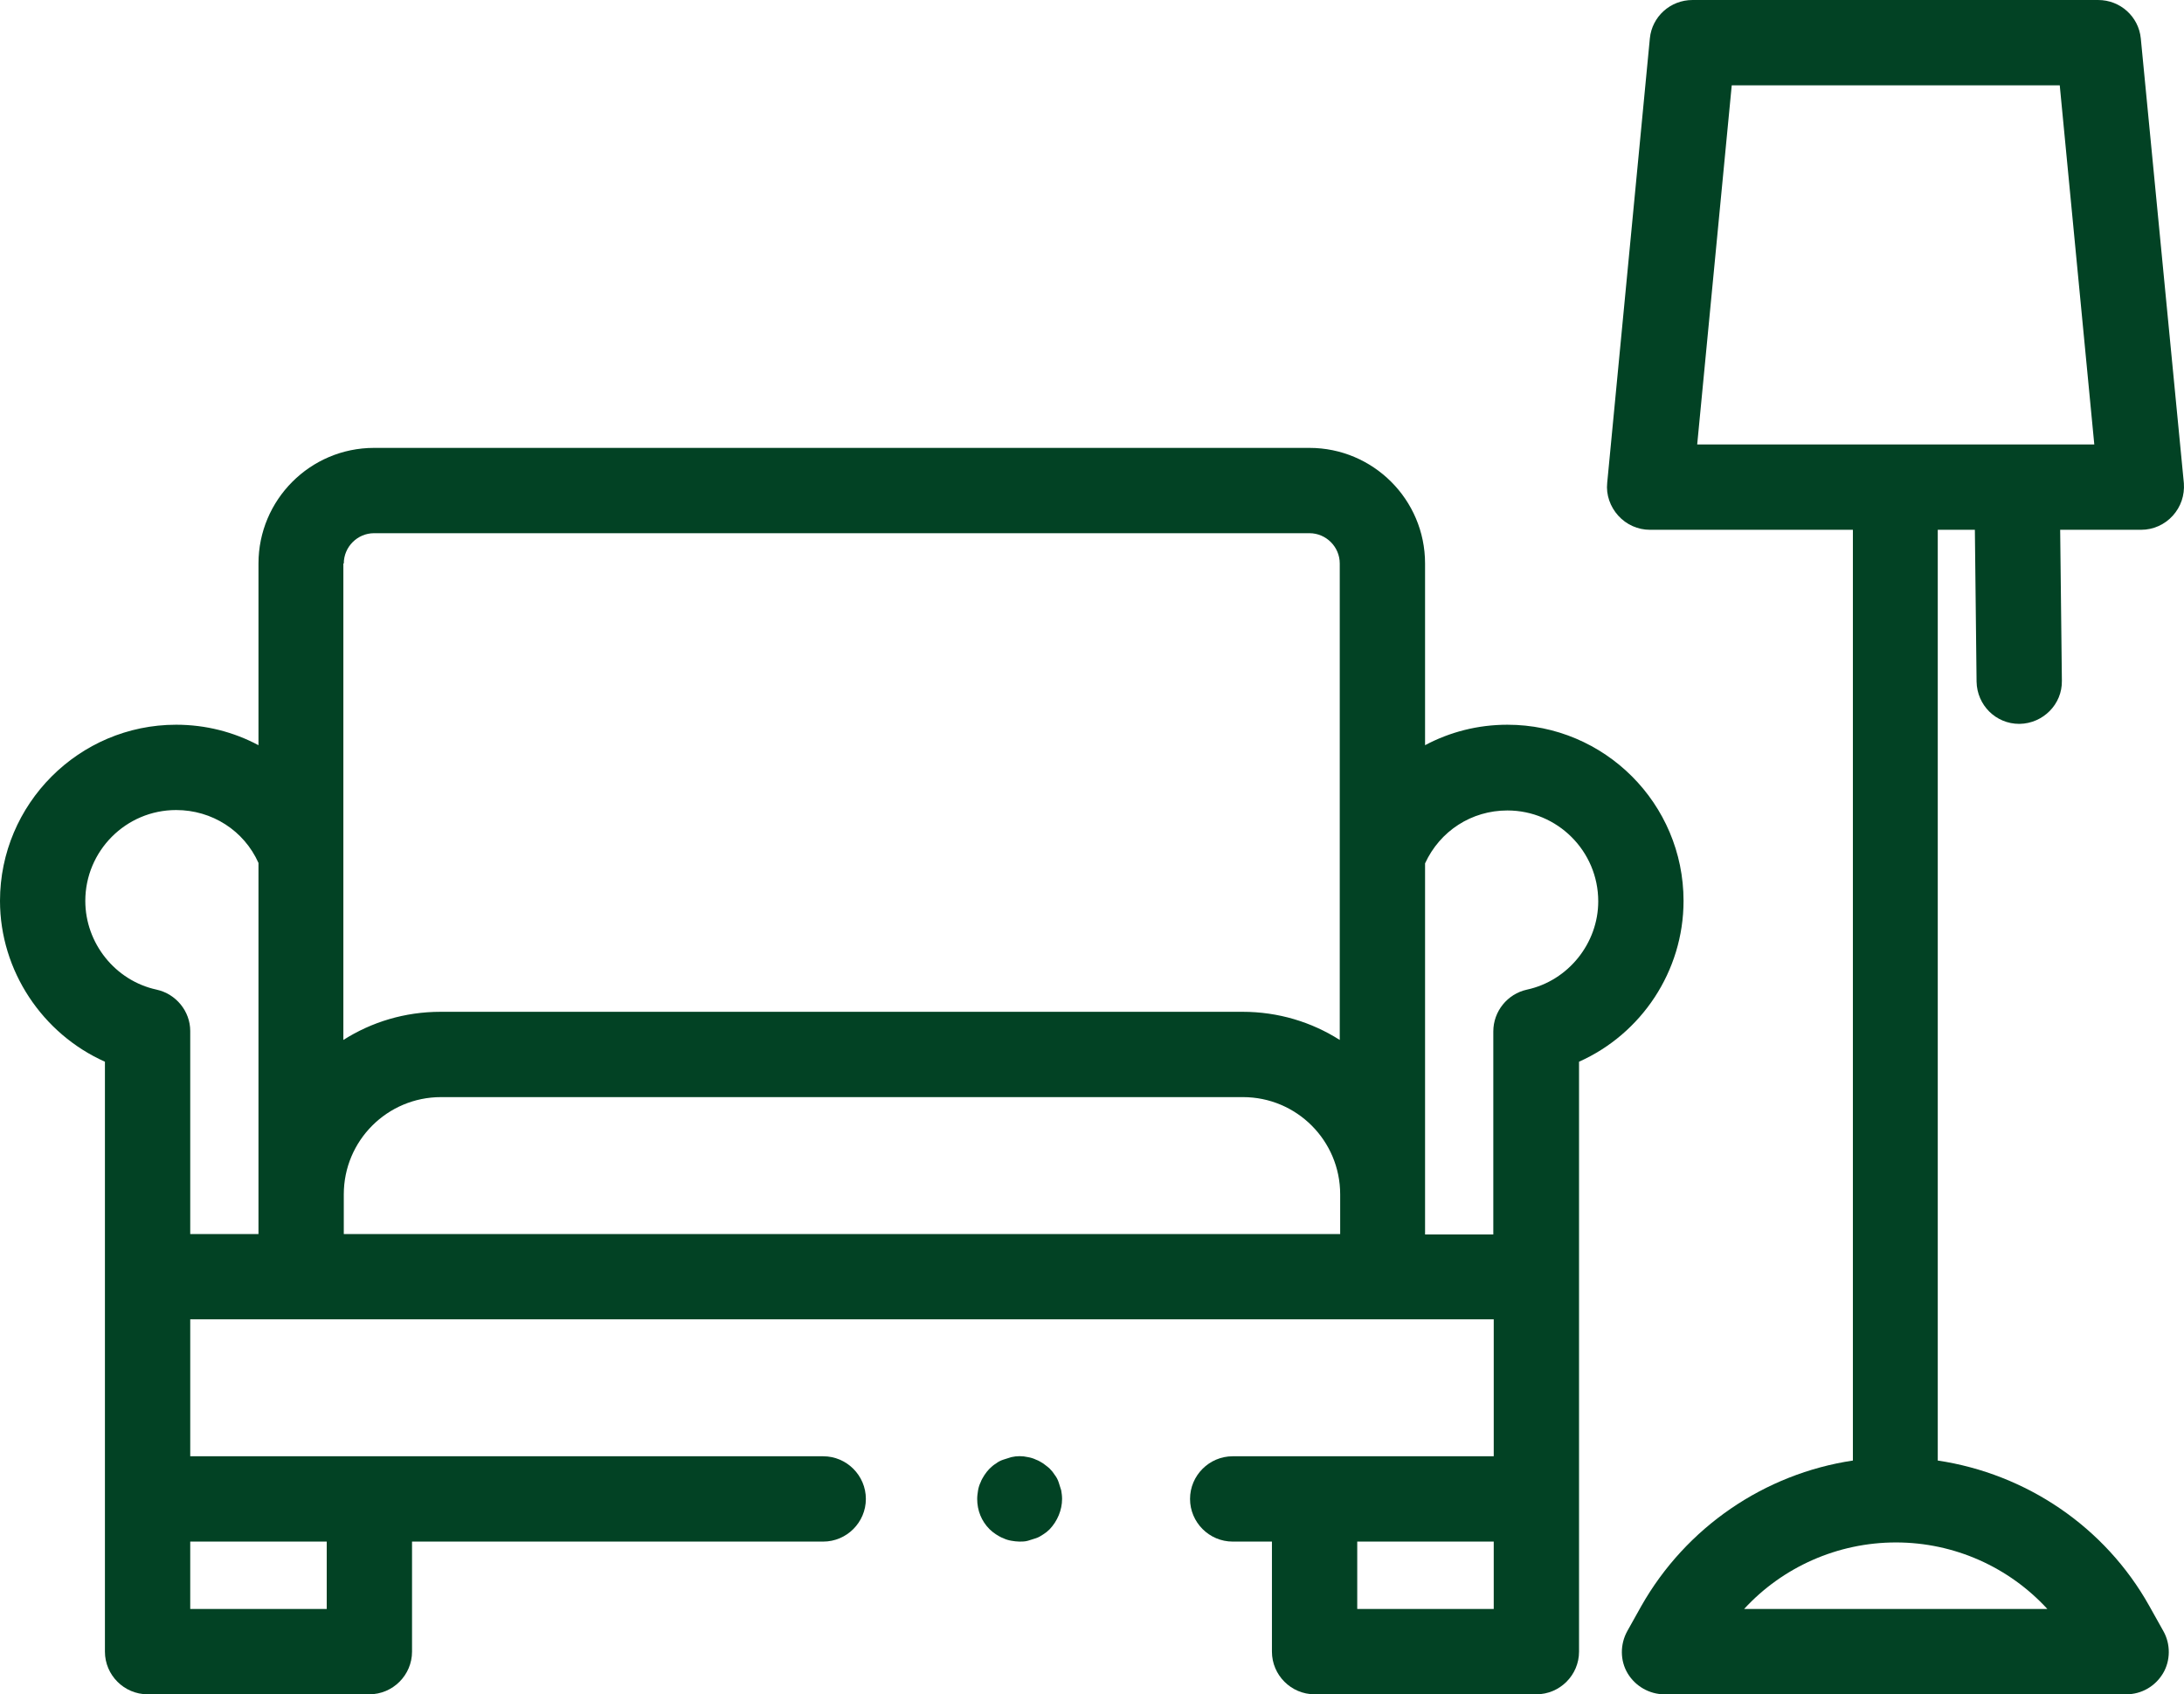 <?xml version="1.0" encoding="UTF-8"?><svg id="Layer_1" xmlns="http://www.w3.org/2000/svg" viewBox="0 0 512.03 397.2"><defs><style>.cls-1{fill:#024224;stroke-width:0px;}</style></defs><path class="cls-1" d="M239,361.4c-.6,0-1.3-.1-1.9-.2-.6-.1-1.3-.3-1.9-.6-.6-.2-1.2-.6-1.7-.9-.6-.4-1.1-.8-1.5-1.2-1.9-1.9-2.9-4.4-2.9-7.1,0-.7.1-1.3.2-2,.1-.6.3-1.3.6-1.9.2-.6.6-1.2.9-1.7.4-.6.8-1.1,1.2-1.5.5-.5,1-.9,1.5-1.2.5-.4,1.1-.7,1.7-.9.6-.2,1.2-.4,1.9-.6,1.3-.3,2.6-.3,3.9,0,.6.1,1.3.3,1.9.6.6.2,1.2.6,1.7.9.5.4,1.1.8,1.5,1.2.5.5.9,1,1.2,1.5.4.5.7,1.1.9,1.7s.4,1.2.6,1.9c.1.6.2,1.3.2,2,0,2.6-1.1,5.2-2.9,7.1-.5.5-1,.9-1.5,1.2-.6.4-1.1.7-1.7.9-.6.2-1.2.4-1.9.6s-1.4.2-2,.2Z"/><path class="cls-1" d="M394.7,211.2c0-22.8-18.5-41.3-41.3-41.3-6.9,0-13.5,1.7-19.3,4.8v-42.6c0-15-12.2-27.1-27.1-27.1H87.7c-15,0-27.1,12.2-27.1,27.1v42.6c-5.8-3.1-12.4-4.8-19.3-4.8-22.8,0-41.3,18.6-41.3,41.3,0,16.4,10,31.2,24.6,37.7v138.3c0,5.5,4.5,10,10,10h52c5.5,0,10-4.5,10-10v-25.8h96.4c5.5,0,10-4.5,10-10s-4.5-10-10-10H44.6v-32.1h305.6v32.1h-61.2c-5.5,0-10,4.5-10,10s4.5,10,10,10h9.2v25.8c0,5.5,4.5,10,10,10h52c5.5,0,10-4.5,10-10v-138.3c14.6-6.5,24.5-21.2,24.5-37.7ZM80.6,132.1c0-3.9,3.2-7.1,7.1-7.1h219.3c3.9,0,7.1,3.2,7.1,7.1v111.7c-6.6-4.2-14.4-6.6-22.8-6.6H103.3c-8.4,0-16.2,2.4-22.8,6.6v-111.7h.1ZM76.6,361.4v15.8h-32v-15.8h32ZM36.7,232c-9.7-2.1-16.7-10.9-16.7-20.8,0-11.7,9.5-21.3,21.3-21.3,8.4,0,15.9,4.8,19.3,12.4v87h-16v-47.6c0-4.6-3.3-8.7-7.9-9.7ZM80.6,280c0-12.6,10.2-22.8,22.8-22.8h188c12.6,0,22.8,10.2,22.8,22.8v9.3H80.6v-9.3ZM350.2,377.2h-32v-15.8h32v15.8ZM358,232c-4.6,1-7.9,5.1-7.9,9.8v47.6h-16v-87c3.5-7.6,10.9-12.4,19.3-12.4,11.7,0,21.3,9.5,21.3,21.3,0,9.8-7,18.6-16.7,20.7Z"/><path class="cls-1" d="M512,113.3l-10.1-104.3c-.5-5.1-4.8-9-10-9h-95.1c-5.2,0-9.5,3.9-10,9l-10,104.2c-.3,2.8.7,5.6,2.6,7.7,1.9,2.1,4.6,3.3,7.4,3.3h47.6v218.2c-20.7,3.1-39.1,15.6-49.6,34.1l-3.3,5.9c-1.7,3.1-1.7,6.9.1,9.9s5.1,4.9,8.6,4.9h108.3c3.6,0,6.8-1.9,8.6-4.9s1.8-6.9.1-9.9l-3.3-5.9c-10.4-18.6-28.9-31-49.6-34.1V124.2h8.7l.4,35.6c.1,5.5,4.5,9.9,10,9.9h.1c5.5-.1,10-4.6,9.9-10.1l-.4-35.4h19c2.8,0,5.5-1.2,7.4-3.3s2.8-4.8,2.6-7.6ZM480,377.2h-71.1c9-9.8,21.9-15.6,35.6-15.6s26.5,5.8,35.5,15.6ZM397.9,104.2l8.1-84.2h76.9l8.1,84.2h-93.1Z"/></svg>
